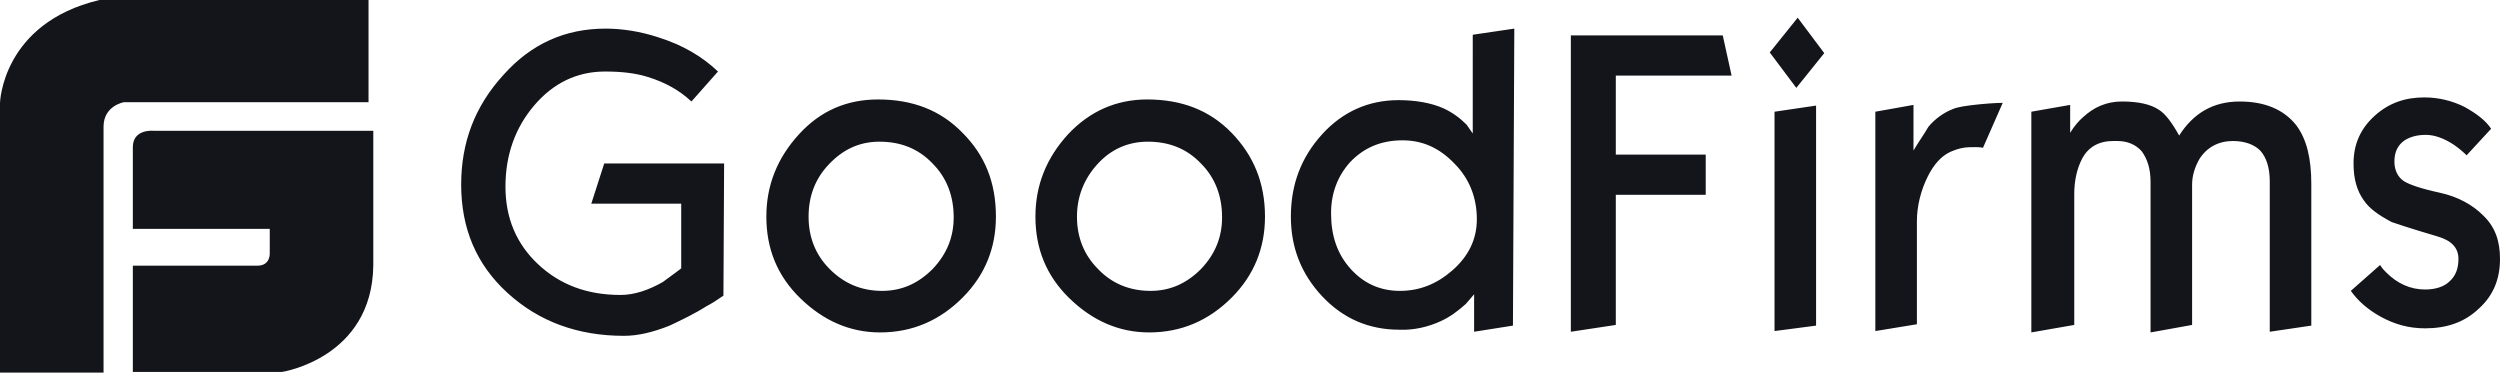 <?xml version="1.0" encoding="utf-8"?>
<!-- Generator: Adobe Illustrator 25.0.1, SVG Export Plug-In . SVG Version: 6.00 Build 0)  -->
<svg version="1.1" id="Layer_1" xmlns="http://www.w3.org/2000/svg" xmlns:xlink="http://www.w3.org/1999/xlink" x="0px" y="0px"
	 viewBox="0 0 367 54.7" style="enable-background:new 0 0 367 54.7;" xml:space="preserve">
<style type="text/css">
	.st0{fill:#14151B;}
</style>
<g id="Services-Categories">
	<g>
		<path id="Shape" class="st0" d="M22.5,19.2c0,0-3-0.3-3,2.4v12h20.1v3.6c0,0,0.1,1.8-1.8,1.8H19.5v15.6h21.9c0,0,13.2-2,13.4-15.6
			V19.2H22.5z M54.1,0H14.6C0.3,3.4,0,15.1,0,15.1v39.6h15.2V18.6c0-3.1,3-3.6,3-3.6h35.9V0L54.1,0z M106.2,43.4
			c-1,0.7-1.8,1.2-2.4,1.5c-1.9,1.2-3.8,2.1-5.5,2.9c-2.5,1-4.7,1.5-6.7,1.5c-6.8,0-12.5-2.1-17.1-6.3c-4.6-4.2-6.8-9.5-6.8-15.9
			c0-6.2,2-11.5,6.2-16.1c4.1-4.6,9.1-6.8,15-6.8c2.4,0,5.1,0.4,7.8,1.3c3.5,1.1,6.4,2.8,8.7,5l-3.9,4.4c-1.7-1.6-3.8-2.8-6.4-3.6
			c-1.9-0.6-4-0.8-6.3-0.8c-4.1,0-7.6,1.7-10.4,5c-2.8,3.3-4.2,7.3-4.2,11.9c0,4.6,1.6,8.4,4.8,11.4c3.2,3,7.2,4.5,12.1,4.5
			c2,0,4.1-0.7,6.2-1.9c1.8-1.3,2.7-2,2.7-2v-9.5H86.8l1.9-5.9h17.6L106.2,43.4L106.2,43.4z M146.2,31.8c0,4.6-1.6,8.6-4.9,11.9
			c-3.3,3.3-7.3,5.1-12.1,5.1c-4.4,0-8.3-1.7-11.7-5c-3.4-3.3-5-7.3-5-12c0-4.6,1.6-8.6,4.8-12.1s7.1-5.1,11.6-5.1
			c5.1,0,9.2,1.6,12.4,4.9C144.6,22.8,146.2,26.8,146.2,31.8z M140,31.9c0-3.1-1-5.8-3.1-7.9c-2.1-2.2-4.7-3.2-7.8-3.2
			c-2.9,0-5.3,1.1-7.4,3.3s-3,4.8-3,7.7c0,3,1,5.6,3.1,7.7s4.6,3.2,7.7,3.2c2.9,0,5.3-1.1,7.4-3.2C139,37.3,140,34.8,140,31.9
			L140,31.9z M185.7,31.8c0,4.6-1.6,8.6-4.9,11.9c-3.3,3.3-7.3,5.1-12.1,5.1c-4.4,0-8.3-1.7-11.7-5c-3.4-3.3-5-7.3-5-12
			c0-4.6,1.6-8.6,4.8-12.1c3.2-3.4,7.1-5.1,11.6-5.1c5.1,0,9.2,1.6,12.4,4.9C184,22.8,185.7,26.8,185.7,31.8z M179.4,31.9
			c0-3.1-1-5.8-3.1-7.9c-2.1-2.2-4.7-3.2-7.8-3.2c-2.9,0-5.4,1.1-7.4,3.3s-3,4.8-3,7.7c0,3,1,5.6,3.1,7.7c2,2.1,4.6,3.2,7.7,3.2
			c2.9,0,5.3-1.1,7.4-3.2C178.4,37.3,179.4,34.8,179.4,31.9L179.4,31.9z M222.1,47.8l-5.7,0.9v-5.5l-1.2,1.4c-1.1,1-2.3,1.9-3.6,2.5
			c-1.9,0.9-4.1,1.4-6.2,1.3c-4.4,0-8.2-1.6-11.3-4.9c-3.1-3.3-4.6-7.2-4.6-11.7c0-4.7,1.5-8.7,4.6-12.1c3-3.3,6.8-5,11.2-5
			c2.5,0,4.8,0.4,6.6,1.2c1.3,0.6,2.4,1.4,3.4,2.4c0.3,0.4,0.6,0.9,0.9,1.3V5.1l6.1-0.9L222.1,47.8z M216.8,32.2
			c0-3.2-1.1-6-3.3-8.2c-2.2-2.3-4.7-3.4-7.6-3.4c-3.2,0-5.7,1.1-7.7,3.2c-1.8,2-2.8,4.5-2.8,7.5c0,3.3,0.9,6,2.9,8.2
			c1.9,2.1,4.3,3.2,7.2,3.2c2.9,0,5.4-1,7.7-3C215.6,37.6,216.8,35.1,216.8,32.2L216.8,32.2z M254.2,11.1h-17v11.6h13.2v5.9h-13.2
			v19.1l-6.6,1V5.2h22.3L254.2,11.1z M267.8,7.8l-4.1,5.1l-3.9-5.2l4.1-5.1L267.8,7.8z M266.6,47.8l-6.1,0.8V16.4l6.1-0.9V47.8
			L266.6,47.8z M294,15.1l-2.9,6.6c-0.4-0.1-0.8-0.1-1.1-0.1c-0.6,0-1.2,0-1.8,0.1s-1.2,0.3-1.9,0.6c-1.3,0.6-2.4,1.8-3.3,3.6
			c-1,2-1.6,4.3-1.6,6.6v15.1l-6.1,1V16.4l5.6-1v6.7c0.7-1.2,1.5-2.3,2.2-3.5c1-1.2,2.3-2.1,3.6-2.6c0.7-0.3,2-0.5,4-0.7
			C292.8,15.1,293.9,15.1,294,15.1z M339.3,47.8l-6.1,0.9V26.6c0-2-0.5-3.5-1.4-4.5c-0.9-0.9-2.3-1.4-4-1.4c-2.1,0-3.8,0.9-4.9,2.6
			c-0.7,1.2-1.1,2.5-1.1,3.8v20.6l-6.1,1.1V26.7c0-2-0.5-3.4-1.3-4.5c-0.9-1-2.1-1.5-3.6-1.5h-0.6c-2.1,0-3.7,0.9-4.6,2.7
			c-0.7,1.4-1.1,3.1-1.1,5.1v19.2l-6.3,1.1V16.4l5.7-1v4.1c0.6-1,1.3-1.8,1.9-2.3c1.6-1.5,3.5-2.3,5.7-2.3c2.4,0,4.2,0.4,5.4,1.2
			c1,0.6,2,2,3,3.8c2.1-3.3,5-5,8.9-5c3.7,0,6.5,1.2,8.3,3.5c1.5,2,2.2,4.8,2.2,8.6L339.3,47.8L339.3,47.8z M367,38
			c0,3-1,5.4-3.1,7.3c-2.1,2-4.7,2.9-7.9,2.9c-2.4,0-4.5-0.6-6.5-1.7c-2-1.1-3.4-2.4-4.4-3.8l4.3-3.8c0.3,0.5,0.6,0.8,0.9,1.1
			c1.6,1.6,3.5,2.5,5.7,2.5c1.5,0,2.8-0.4,3.6-1.2c0.9-0.8,1.3-1.9,1.3-3.3c0-1.6-1-2.7-3.1-3.3c-4.1-1.2-6.4-2-6.7-2.1
			c-1.9-1-3.3-2-4.1-3.2c-1-1.4-1.5-3.1-1.5-5.4c0-2.8,1-5.1,3.1-7s4.5-2.7,7.3-2.7c2.1,0,4.1,0.5,5.9,1.4c1.8,1,3.1,2,3.9,3.2
			l-3.6,3.9c-0.5-0.5-1.1-1-1.8-1.5c-1.5-1-2.9-1.5-4.2-1.5c-1.3,0-2.3,0.3-3.1,0.8c-1,0.7-1.5,1.7-1.5,3.1c0,1.3,0.5,2.3,1.4,2.9
			c0.8,0.5,2.5,1.1,5.3,1.7c2.7,0.6,4.8,1.8,6.3,3.3C366.3,33.3,367,35.4,367,38z"/>
	</g>
</g>
</svg>

